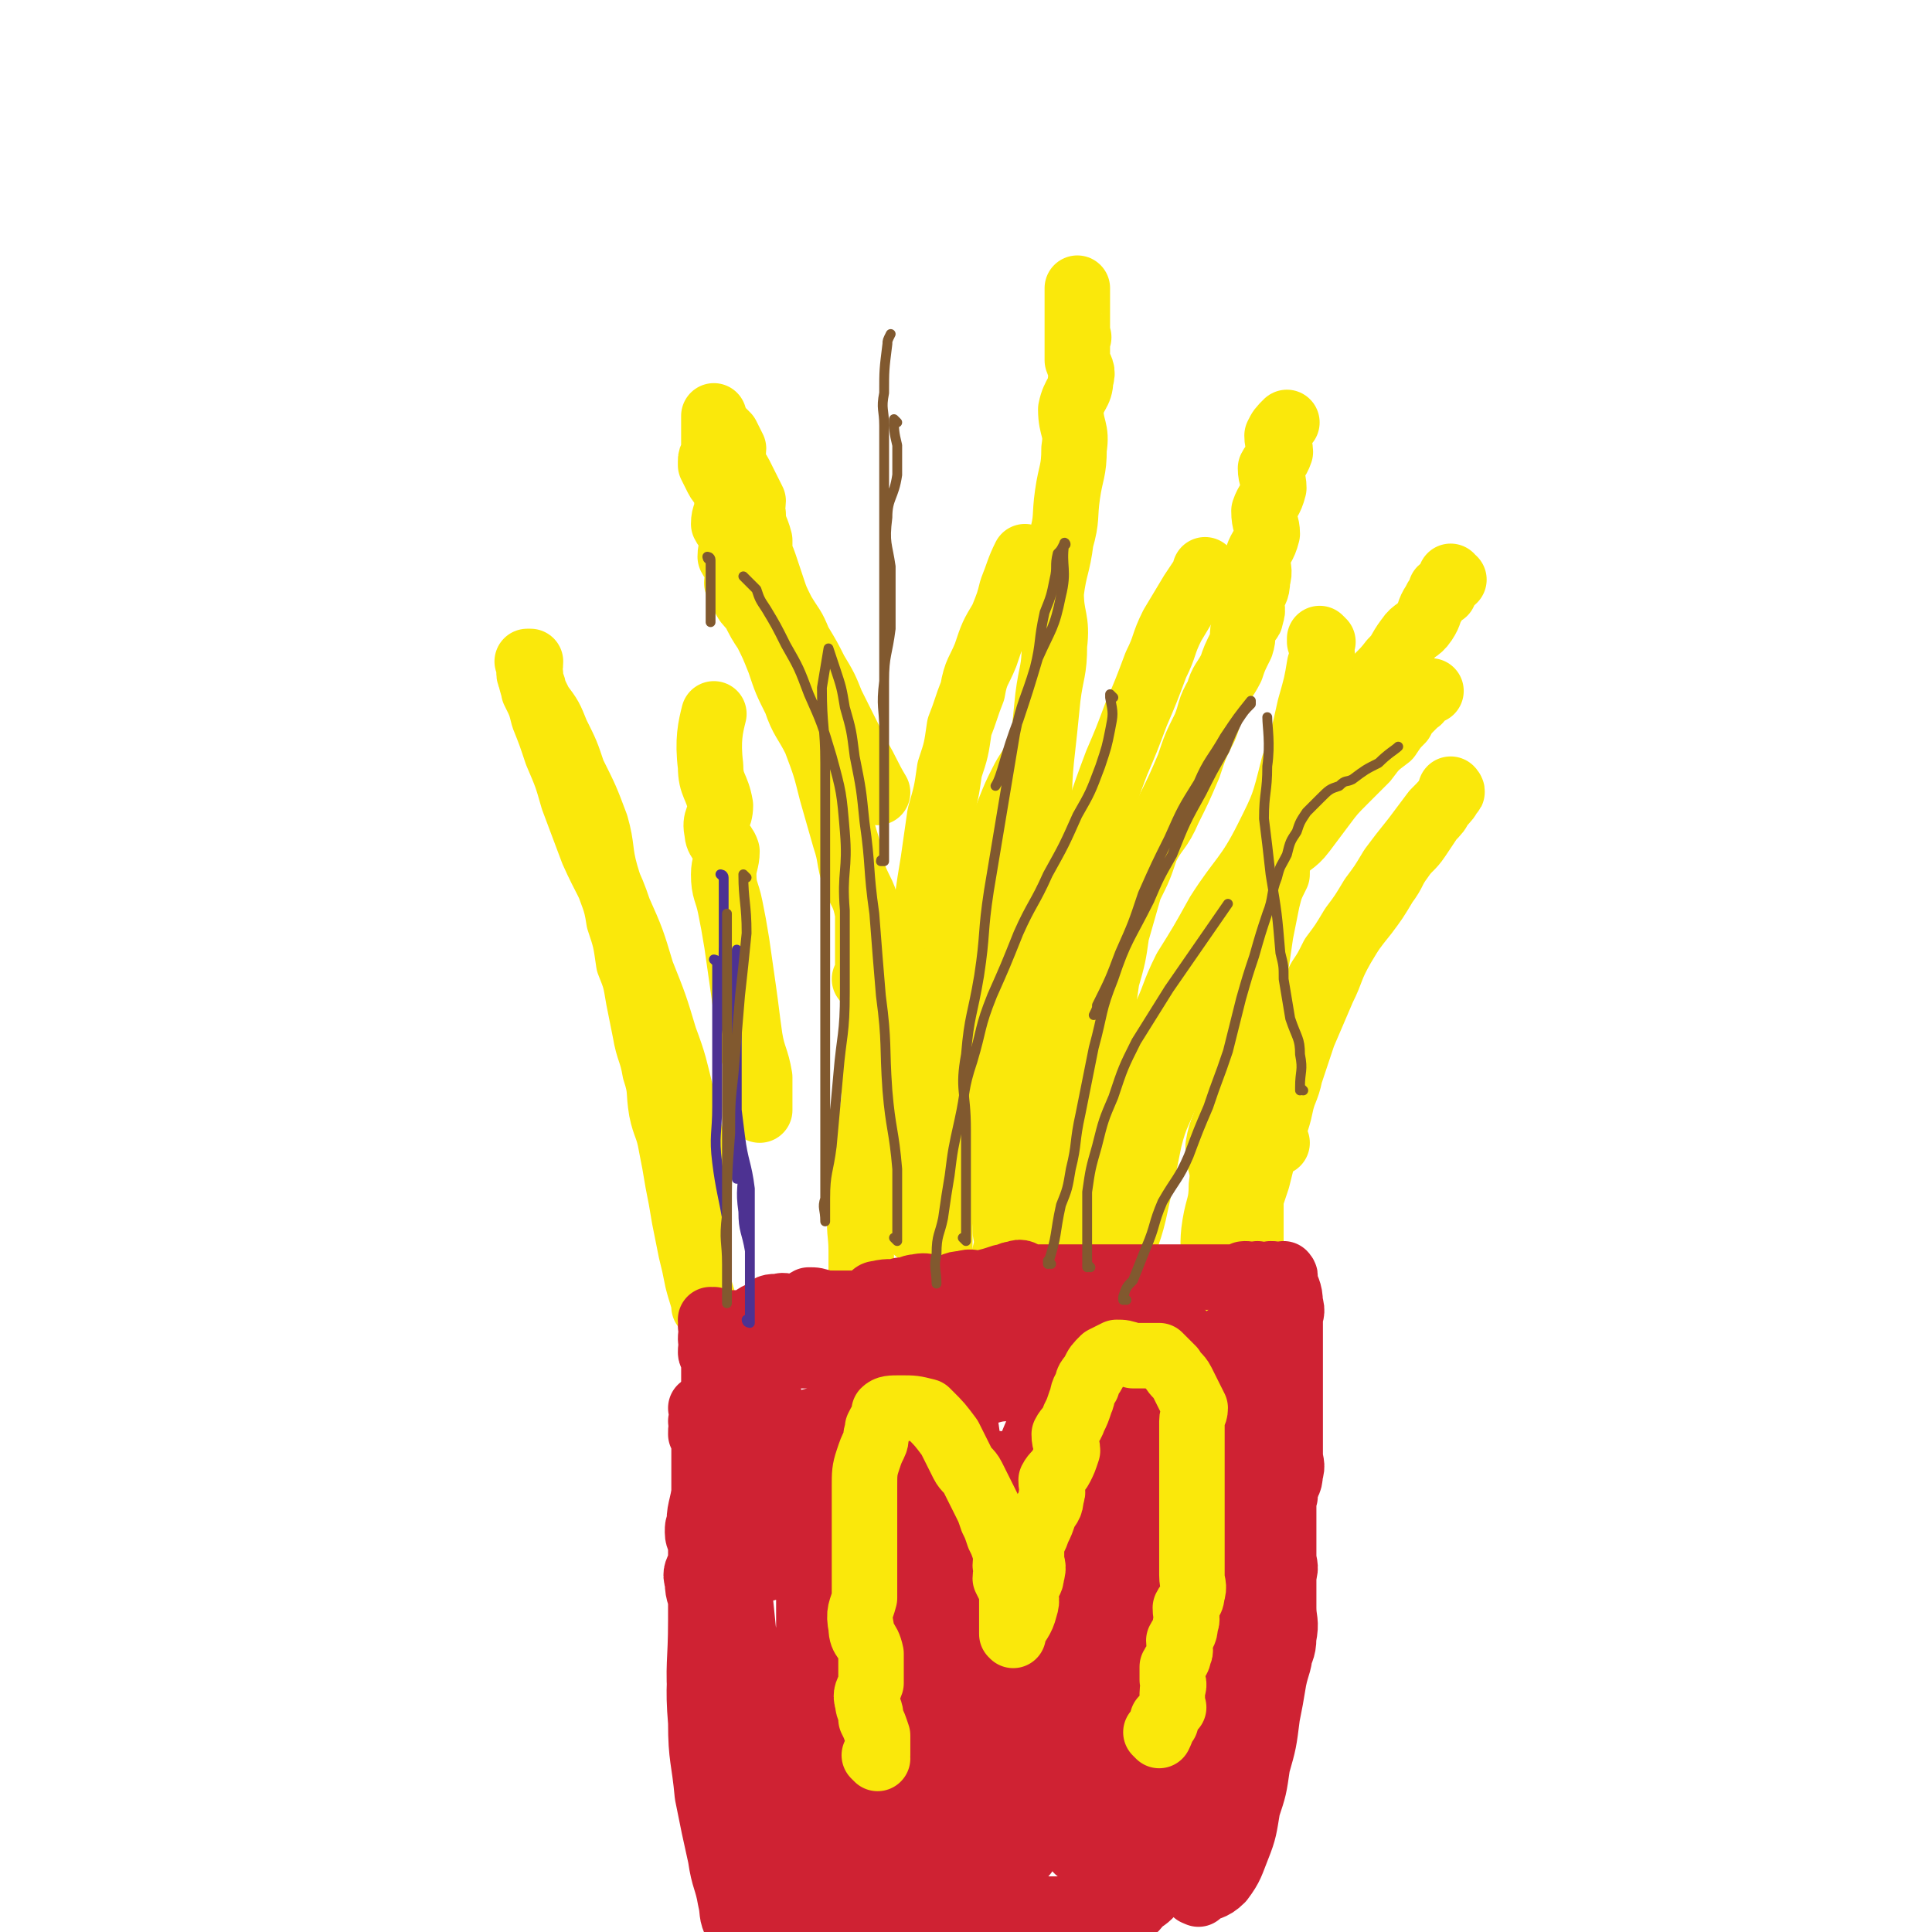<svg viewBox='0 0 590 590' version='1.1' xmlns='http://www.w3.org/2000/svg' xmlns:xlink='http://www.w3.org/1999/xlink'><g fill='none' stroke='#FAE80B' stroke-width='20' stroke-linecap='round' stroke-linejoin='round'><path d='M268,242c0,0 -1,-1 -1,-1 0,0 0,0 1,1 0,0 0,0 0,0 0,0 -1,-1 -1,-1 0,0 0,0 1,1 0,0 0,0 0,0 0,0 -1,-1 -1,-1 0,0 0,0 1,1 0,0 0,0 0,0 0,0 -1,-1 -1,-1 0,0 0,0 1,1 0,0 0,0 0,0 0,0 -1,-1 -1,-1 0,0 1,1 1,1 -3,-5 -3,-6 -6,-11 -2,-4 -2,-4 -4,-8 -2,-4 -2,-4 -4,-8 -2,-5 -2,-5 -5,-10 -2,-4 -2,-4 -5,-9 -2,-5 -2,-4 -5,-9 -2,-4 -2,-4 -3,-7 -1,-3 -1,-3 -2,-6 -1,-3 -1,-3 -2,-5 0,0 0,0 0,0 0,0 0,0 0,0 0,-2 0,-2 0,-4 0,0 0,0 0,0 -1,-4 -2,-4 -2,-8 -1,-2 0,-2 0,-4 -1,-2 -1,-2 -2,-4 -1,-2 -1,-2 -2,-4 -1,-2 -2,-2 -2,-4 -1,-2 0,-2 0,-4 0,0 0,0 0,0 0,0 0,0 0,0 -1,-2 -1,-2 -2,-4 0,0 0,0 0,0 0,0 -1,-1 -1,-1 0,0 0,1 1,1 0,0 0,0 0,0 0,0 -1,-1 -1,-1 '/><path d='M265,300c0,0 -1,-1 -1,-1 0,0 0,0 1,1 0,0 0,0 0,0 0,0 -1,-1 -1,-1 0,0 0,0 1,1 0,0 0,0 0,0 0,0 -1,-1 -1,-1 0,0 1,1 1,1 0,-3 0,-4 0,-7 0,-3 0,-3 0,-6 0,-4 0,-4 0,-8 -1,-6 -2,-6 -4,-11 -2,-6 -1,-6 -3,-12 -2,-7 -2,-7 -4,-14 -2,-8 -2,-8 -5,-16 -3,-6 -4,-6 -6,-12 -3,-6 -3,-6 -5,-12 -2,-5 -2,-5 -4,-9 -2,-3 -2,-3 -4,-7 -2,-2 -2,-2 -3,-4 -1,-2 -1,-2 -2,-4 0,0 0,0 0,0 1,0 0,0 0,0 0,-2 1,-2 1,-4 -1,-2 -2,-2 -3,-4 0,-3 1,-3 1,-5 -1,-3 -2,-3 -3,-5 0,-3 1,-3 1,-5 0,-3 0,-3 0,-5 -1,-2 -2,-2 -3,-4 0,0 0,0 0,0 -1,-2 -1,-2 -2,-4 0,0 0,0 0,0 0,0 0,0 0,-1 0,-1 0,-1 1,-3 0,-3 0,-3 0,-5 0,0 0,0 0,0 0,-3 0,-5 0,-6 '/><path d='M312,323c0,0 -1,-1 -1,-1 0,0 0,0 0,1 0,0 0,0 0,0 1,0 0,-1 0,-1 0,0 0,0 0,1 0,0 0,0 0,0 0,-3 0,-3 0,-6 0,-6 0,-6 0,-11 1,-8 3,-8 3,-15 1,-9 -1,-9 -1,-17 1,-11 2,-11 3,-22 2,-10 1,-10 2,-20 1,-9 1,-9 2,-19 1,-8 2,-8 2,-16 1,-8 -1,-8 -1,-16 1,-8 2,-8 3,-16 2,-7 1,-7 2,-14 1,-7 2,-7 2,-14 1,-6 -1,-6 -1,-12 1,-5 3,-5 3,-9 1,-3 0,-3 -1,-6 0,-2 0,-2 0,-4 0,-1 0,-1 0,-3 0,0 0,0 0,0 1,0 0,0 0,-1 0,0 0,1 0,1 0,0 0,0 0,0 1,0 0,0 0,-1 0,0 0,1 0,1 0,0 0,0 0,0 1,0 0,0 0,-1 0,-1 0,-1 0,-3 0,0 0,0 0,0 0,-3 0,-3 0,-6 0,-2 0,-4 0,-5 '/><path d='M314,175c0,0 -1,-1 -1,-1 0,0 0,1 0,1 0,0 0,0 0,0 1,0 0,-1 0,-1 0,0 0,1 0,1 0,0 0,0 0,0 0,-2 0,-2 0,-4 0,0 0,0 0,0 1,0 0,-1 0,-1 -2,4 -2,5 -4,10 -1,4 -1,4 -3,9 -3,5 -3,5 -5,11 -2,5 -3,5 -4,11 -2,5 -2,6 -4,11 -1,7 -1,7 -3,13 -1,7 -1,7 -3,14 -1,7 -1,7 -2,14 -1,6 -1,6 -2,13 -1,6 0,6 0,12 -1,5 0,5 0,11 0,5 0,5 0,10 0,5 0,5 0,10 0,3 0,3 0,7 0,4 0,4 0,7 0,4 -1,4 0,7 0,4 0,4 1,8 1,4 1,4 2,8 1,4 0,4 1,7 0,4 0,4 0,7 0,3 0,3 0,6 0,3 0,3 0,6 0,3 -1,3 0,6 0,2 0,2 1,4 1,2 1,2 2,4 0,0 0,0 1,1 0,0 0,0 0,0 '/><path d='M333,407c0,0 -1,-1 -1,-1 0,0 0,0 0,1 0,0 0,0 0,0 1,0 0,-1 0,-1 0,0 0,0 0,1 0,0 0,0 0,0 0,-6 0,-6 0,-12 0,-6 0,-6 0,-11 0,-6 0,-6 0,-12 0,-6 0,-6 0,-12 0,-6 0,-6 0,-12 0,-6 0,-6 0,-11 1,-6 1,-6 2,-11 1,-7 1,-7 2,-13 1,-7 1,-7 2,-14 2,-7 2,-7 3,-14 2,-7 2,-7 4,-14 3,-6 3,-6 5,-12 3,-6 4,-5 7,-12 3,-6 3,-6 6,-13 2,-6 2,-6 5,-12 2,-5 1,-5 4,-10 1,-4 2,-4 4,-8 1,-3 1,-3 3,-7 1,-3 0,-3 1,-6 1,-2 2,-1 2,-3 1,-2 0,-3 0,-4 1,-4 2,-3 2,-7 1,-3 0,-3 0,-7 1,-3 2,-3 3,-7 0,-3 -1,-3 -1,-7 1,-3 2,-3 3,-7 0,-3 -1,-3 -1,-6 1,-2 2,-2 3,-5 0,-2 -1,-2 -1,-5 1,-2 1,-2 3,-4 0,0 0,0 0,0 '/><path d='M369,175c0,0 -1,-1 -1,-1 0,0 0,1 0,1 0,0 0,0 0,0 1,0 0,-1 0,-1 0,0 1,1 0,1 -2,3 -2,3 -4,6 -3,5 -3,5 -6,10 -3,6 -2,6 -5,12 -3,8 -3,8 -6,15 -3,8 -3,8 -6,15 -3,8 -3,8 -6,17 -3,8 -3,8 -6,16 -3,7 -3,7 -5,14 -2,7 -2,7 -4,14 -1,7 -1,7 -2,14 -1,5 -1,5 -2,11 0,9 0,9 0,19 0,7 0,7 0,14 0,5 0,5 0,11 0,5 0,5 0,10 0,4 0,4 0,8 0,4 0,4 0,8 0,3 0,3 0,7 0,3 0,3 0,5 0,3 0,3 0,5 0,2 0,2 0,4 0,0 0,0 0,0 0,2 0,2 0,4 0,0 0,0 0,0 '/><path d='M340,412c0,0 -1,-1 -1,-1 0,0 0,0 0,1 0,0 0,0 0,0 1,0 0,-1 0,-1 0,0 0,1 0,1 1,-5 0,-5 0,-10 1,-8 2,-8 3,-16 2,-10 3,-9 5,-19 2,-9 2,-9 4,-19 2,-8 3,-8 6,-16 2,-7 3,-7 6,-14 3,-6 2,-6 5,-12 2,-6 2,-6 5,-12 2,-5 2,-5 5,-11 2,-4 1,-4 3,-9 3,-7 3,-7 6,-13 3,-7 4,-7 8,-14 3,-7 3,-7 7,-14 3,-7 4,-6 8,-13 4,-5 4,-5 8,-10 3,-4 4,-4 7,-8 3,-3 2,-3 5,-7 2,-3 3,-2 5,-5 2,-3 1,-3 3,-6 1,-2 1,-2 3,-3 0,0 0,0 0,0 0,0 -1,0 -1,-1 1,-1 2,-1 4,-3 0,0 0,0 0,0 0,0 -1,0 -1,-1 0,0 0,1 1,1 '/><path d='M404,196c0,0 -1,-1 -1,-1 0,0 0,1 0,1 0,0 0,0 0,0 1,0 0,-1 0,-1 0,0 0,0 0,1 1,3 1,4 0,7 -1,6 -1,6 -3,13 -2,9 -2,9 -5,18 -3,12 -3,12 -8,22 -6,12 -8,12 -15,23 -5,9 -5,9 -10,17 -4,8 -3,8 -7,16 -2,6 -2,6 -4,12 -3,6 -3,6 -5,12 -2,6 -2,6 -4,13 -1,4 -1,4 -2,9 -1,3 -1,3 -2,7 0,3 1,3 1,6 1,1 0,1 0,2 0,0 0,0 0,0 '/><path d='M325,389c0,0 -1,-1 -1,-1 0,0 0,0 0,1 0,0 0,0 0,0 1,0 0,-1 0,-1 0,0 0,0 0,1 0,0 0,0 0,0 1,0 0,-1 0,-1 0,0 1,1 0,1 -1,-10 -1,-10 -4,-20 -2,-8 -2,-8 -5,-16 -2,-8 -2,-8 -5,-16 -2,-9 -2,-9 -5,-18 -2,-9 -3,-9 -4,-18 -1,-7 0,-7 -1,-15 0,-7 0,-7 0,-14 1,-7 2,-7 4,-13 2,-6 2,-6 4,-11 2,-5 2,-5 4,-9 2,-4 2,-3 4,-7 0,0 0,0 0,0 '/><path d='M213,378c0,0 -1,-1 -1,-1 0,0 0,0 1,1 0,0 0,0 0,0 0,0 -1,-1 -1,-1 0,0 0,0 1,1 0,0 0,0 0,0 0,0 -1,-1 -1,-1 0,0 0,0 1,1 0,0 0,0 0,0 0,0 -1,-1 -1,-1 0,0 0,0 1,1 0,0 0,0 0,0 0,-3 0,-3 0,-5 0,-4 0,-4 0,-7 0,-5 0,-5 0,-9 -1,-5 -1,-5 -2,-10 -2,-6 -2,-6 -3,-13 -2,-8 -2,-9 -5,-17 -3,-10 -3,-10 -7,-20 -3,-10 -3,-10 -7,-19 -3,-9 -4,-9 -8,-18 -3,-8 -3,-8 -6,-16 -2,-7 -2,-7 -5,-14 -2,-6 -2,-6 -4,-11 -1,-4 -1,-4 -3,-8 0,-2 -1,-2 -1,-5 -1,-2 0,-2 0,-4 0,0 0,0 0,0 0,1 -1,0 -1,0 0,0 0,0 1,0 0,0 0,0 0,0 0,1 -1,0 -1,0 0,0 1,0 1,0 0,3 -1,3 0,5 1,4 1,4 3,8 3,4 3,4 5,9 3,6 3,6 5,12 4,8 4,8 7,16 2,7 1,8 3,15 2,7 3,7 4,14 2,6 2,6 3,13 2,5 2,5 3,11 1,5 1,5 2,10 1,6 2,6 3,12 2,6 1,6 2,12 1,5 2,5 3,11 1,5 1,5 2,11 1,5 1,5 2,11 1,5 1,5 2,10 1,4 1,4 2,9 1,4 2,6 2,8 '/><path d='M232,339c0,0 -1,-1 -1,-1 0,0 0,0 1,1 0,0 0,0 0,0 0,-5 0,-5 0,-10 -1,-6 -2,-6 -3,-12 -1,-7 -1,-8 -2,-15 -1,-7 -1,-7 -2,-14 -1,-6 -1,-6 -2,-11 -1,-5 -2,-5 -2,-10 0,-3 1,-4 1,-7 -1,-3 -3,-3 -3,-6 -1,-4 1,-4 1,-8 -1,-6 -3,-6 -3,-12 -1,-8 0,-12 1,-16 '/><path d='M363,404c0,0 -1,-1 -1,-1 0,0 0,0 0,1 0,0 0,0 0,0 1,0 0,-1 0,-1 0,0 0,0 0,1 0,0 0,0 0,0 3,-4 3,-4 5,-8 2,-4 2,-4 3,-9 1,-6 0,-7 1,-13 1,-6 2,-6 2,-12 1,-6 -1,-6 -1,-12 1,-6 2,-5 3,-11 2,-6 2,-6 4,-12 2,-8 2,-8 3,-15 1,-7 0,-7 1,-14 1,-6 1,-6 2,-13 1,-5 1,-5 2,-10 1,-4 1,-4 3,-8 0,-3 0,-3 1,-6 3,-4 4,-3 7,-7 3,-4 3,-4 6,-8 3,-4 3,-4 7,-8 3,-3 3,-3 6,-6 3,-4 3,-4 7,-7 2,-3 2,-3 4,-5 1,-2 1,-2 3,-4 0,0 0,0 0,0 1,-1 1,-1 2,-2 0,0 0,0 0,0 1,0 0,-1 0,-1 0,0 0,0 0,1 0,0 0,0 0,0 1,0 -1,0 0,-1 1,-1 2,-1 4,-2 '/><path d='M390,349c0,0 -1,-1 -1,-1 0,0 0,0 0,1 0,0 0,0 0,0 1,0 0,-1 0,-1 0,0 0,0 0,1 0,0 0,0 0,0 1,0 0,0 0,-1 0,-5 1,-5 2,-10 1,-5 2,-5 3,-10 2,-6 2,-6 4,-12 3,-7 3,-7 6,-14 3,-6 2,-6 6,-13 3,-5 3,-5 7,-10 3,-4 3,-4 6,-9 3,-4 2,-4 5,-8 2,-3 3,-3 5,-6 2,-3 2,-3 4,-6 2,-2 2,-2 3,-4 0,0 0,0 0,0 0,0 0,0 0,0 2,-2 2,-2 3,-4 0,0 0,0 0,0 1,0 0,-1 0,-1 0,0 0,0 0,1 0,0 0,0 0,0 1,0 0,-1 0,-1 0,0 0,0 0,1 0,0 0,0 0,0 1,0 0,-1 0,-1 0,0 0,0 0,1 0,0 0,0 0,0 -2,3 -2,3 -5,6 -3,4 -3,4 -6,8 -4,5 -4,5 -7,9 -3,5 -3,5 -6,9 -3,5 -3,5 -6,9 -3,5 -3,5 -6,9 -2,4 -2,4 -4,7 -2,4 -2,4 -3,7 -2,4 -2,4 -3,8 -2,5 -1,5 -3,9 -1,5 -2,5 -3,10 -2,5 -2,5 -3,10 -1,4 -1,4 -2,9 -1,4 -1,4 -2,8 -1,3 -1,3 -2,6 0,3 0,3 0,6 0,3 0,3 0,5 0,3 0,3 0,5 0,3 0,3 0,6 0,4 0,4 0,8 0,3 0,5 0,7 '/><path d='M290,273c0,0 -1,-1 -1,-1 0,0 0,0 1,1 0,0 0,0 0,0 0,2 -1,2 0,5 0,5 1,5 2,9 1,6 1,6 2,11 1,7 1,7 2,14 2,7 2,7 4,15 1,7 0,7 1,14 1,6 1,6 2,12 1,6 1,6 2,12 1,6 2,5 2,11 1,5 0,5 -1,11 0,5 0,5 0,11 0,5 0,9 0,11 '/><path d='M267,282c0,0 -1,-1 -1,-1 0,0 0,0 1,1 0,0 0,0 0,0 0,0 -1,-1 -1,-1 0,0 1,0 1,1 0,3 0,3 0,7 0,6 0,6 0,11 0,8 0,8 0,16 0,10 0,10 0,19 -1,9 -2,9 -3,18 -1,8 -1,8 -1,16 -1,7 0,7 0,13 0,7 0,7 0,13 0,5 -1,5 0,10 0,4 2,7 3,8 '/><path d='M280,306c0,0 -1,-1 -1,-1 0,0 0,0 1,1 0,0 0,0 0,0 0,7 0,7 0,13 0,8 0,8 0,16 0,9 0,9 0,19 0,9 0,9 0,18 0,2 0,2 0,4 '/></g>
<g fill='none' stroke='#CF2233' stroke-width='20' stroke-linecap='round' stroke-linejoin='round'><path d='M218,404c0,0 -1,-1 -1,-1 0,0 0,0 1,1 0,0 0,0 0,0 0,0 -1,-1 -1,-1 0,0 0,0 1,1 0,0 0,0 0,0 0,0 -1,-1 -1,-1 0,0 0,0 1,1 0,0 0,0 0,0 0,0 -1,-1 -1,-1 0,0 0,0 1,1 0,0 0,0 0,0 0,0 -1,-1 -1,-1 0,0 0,0 1,1 0,0 0,0 0,0 0,0 -1,-1 -1,-1 0,0 0,0 1,1 0,0 0,0 0,0 0,0 -1,-1 -1,-1 0,0 0,0 1,1 0,0 0,0 0,0 0,0 -1,-1 -1,-1 0,0 0,0 1,1 0,0 0,0 0,0 3,0 3,0 6,0 2,0 2,0 4,0 2,-1 2,-2 5,-3 2,-2 2,-2 5,-2 2,-1 3,1 5,1 2,-1 2,-2 4,-3 0,0 0,0 0,0 2,0 2,0 5,1 2,0 2,0 5,0 2,0 2,0 3,0 2,0 3,0 4,0 3,-1 2,-3 4,-3 4,-1 4,0 7,-1 3,0 3,-1 5,-1 4,-1 4,1 8,1 3,-1 3,-2 6,-2 3,-1 3,0 5,0 4,-1 4,-1 7,-2 2,0 2,-1 4,-1 2,-1 2,0 5,1 2,0 2,0 4,0 1,0 1,0 1,0 0,0 0,0 0,0 5,0 5,0 9,0 2,0 2,0 5,0 3,0 3,0 6,0 3,0 3,0 6,0 3,0 3,0 6,0 3,0 3,0 6,0 2,0 2,0 5,0 2,0 2,0 4,0 2,0 2,0 4,0 2,0 2,0 3,0 0,0 0,0 0,0 1,0 1,0 2,0 0,0 0,0 0,0 2,0 2,0 4,0 0,0 0,0 0,0 1,0 -1,-1 0,-1 1,0 2,0 4,1 0,0 0,0 0,0 1,0 0,-1 0,-1 0,0 0,1 0,1 2,0 2,0 4,0 0,0 0,0 0,0 1,0 0,-1 0,-1 0,0 0,0 0,1 0,0 0,0 0,0 1,0 -1,-1 0,-1 1,0 2,0 4,1 0,0 0,0 0,0 1,0 0,-1 0,-1 0,0 0,0 0,1 0,0 0,0 0,0 1,0 0,-1 0,-1 0,0 0,0 0,1 0,0 0,0 0,0 1,0 0,-1 0,-1 0,0 0,0 0,1 0,0 0,0 0,0 1,0 0,-1 0,-1 0,0 0,0 0,1 0,0 0,0 0,0 1,4 2,4 2,8 1,3 0,3 0,5 0,3 0,3 0,5 0,3 0,3 0,5 0,3 0,3 0,6 0,3 0,3 0,5 0,3 0,3 0,5 0,3 0,3 0,5 0,3 0,3 0,5 0,3 0,3 0,5 0,3 1,3 0,6 0,3 -1,3 -2,5 -1,3 -1,3 -2,5 -1,4 -1,4 -2,7 -1,4 0,4 -2,7 -1,4 -1,4 -3,8 -1,2 -1,3 -2,6 -1,2 -1,2 -2,5 -1,3 -1,3 -3,6 -1,2 -1,2 -3,5 -1,2 -1,2 -2,5 -1,3 -1,3 -3,6 -1,2 -1,2 -3,5 -1,2 -1,2 -3,4 -1,2 -1,2 -3,4 -1,2 -1,2 -3,5 -1,2 0,2 -2,5 -1,2 -1,2 -3,4 -1,2 -1,2 -2,4 -1,2 -1,2 -2,5 -1,2 -1,2 -2,5 -1,2 -1,2 -2,5 -1,2 -1,2 -2,5 -1,2 -1,2 -2,4 0,0 0,0 0,0 -1,2 -1,2 -2,4 0,0 0,0 0,0 -1,2 -1,2 -2,4 0,0 0,0 0,0 1,0 0,-1 0,-1 0,2 0,3 0,5 0,0 0,0 0,0 1,0 0,0 0,-1 0,0 0,1 0,1 0,0 0,0 0,0 1,0 0,0 0,-1 0,0 0,1 0,1 0,0 0,0 0,0 1,0 0,0 0,-1 0,0 0,1 0,1 0,0 0,0 0,0 1,0 0,0 0,-1 0,0 0,1 0,1 0,0 0,0 0,0 -2,1 -2,1 -4,2 -2,0 -2,-1 -4,-1 -2,0 -2,0 -4,0 -2,0 -2,0 -5,0 -3,0 -3,0 -7,0 -3,0 -3,0 -6,0 -3,0 -3,0 -6,0 -2,0 -2,0 -5,0 -2,0 -2,0 -5,0 -2,0 -2,0 -5,0 -2,0 -2,0 -4,0 -2,0 -2,0 -4,0 0,0 0,0 0,0 -2,-1 -2,-1 -4,-2 0,0 0,0 0,0 -2,0 -2,0 -5,0 -2,0 -2,0 -4,0 0,0 0,0 0,0 -2,0 -2,0 -5,0 -2,0 -2,0 -4,0 0,0 0,0 0,0 1,1 0,0 0,0 -2,-1 -2,-1 -4,-2 0,0 0,0 0,0 -2,-3 -2,-2 -4,-5 -1,-2 -1,-3 -2,-5 -2,-3 -2,-3 -4,-5 -1,-3 -1,-3 -3,-5 -1,-3 0,-3 -1,-5 -2,-4 -2,-3 -4,-7 -1,-3 0,-3 -1,-6 -1,-3 -1,-3 -2,-6 -1,-2 -2,-2 -2,-5 0,-2 0,-2 1,-5 0,-3 0,-4 0,-7 -1,-4 -2,-4 -3,-7 -1,-5 -2,-5 -2,-9 0,-4 1,-4 1,-8 -1,-4 -3,-4 -3,-8 -1,-3 0,-3 1,-6 0,-4 0,-4 0,-8 -1,-2 -3,-1 -3,-4 -1,-2 0,-2 1,-5 0,-1 0,-1 0,-3 0,-2 0,-2 0,-4 0,-3 0,-3 0,-6 0,-2 0,-3 0,-5 -1,-3 -3,-2 -3,-5 -1,-2 0,-2 1,-5 0,-2 0,-2 0,-5 0,-2 0,-2 0,-3 0,-3 0,-3 0,-6 0,-2 0,-2 0,-3 0,0 0,0 0,0 0,-2 0,-2 0,-4 0,0 0,0 0,0 0,0 -1,-1 -1,-1 0,0 0,0 1,1 0,0 0,0 0,0 0,0 -1,-1 -1,-1 0,0 0,0 1,1 0,0 0,0 0,0 0,0 -1,0 -1,-1 0,-1 0,-2 1,-3 0,0 0,0 0,0 0,0 -1,0 -1,-1 0,-1 0,-2 1,-3 0,0 0,0 0,0 0,0 -1,-1 -1,-1 0,0 0,0 1,1 0,0 0,0 0,0 0,0 -1,-1 -1,-1 0,0 0,0 1,1 0,0 0,0 0,0 0,0 -1,-1 -1,-1 0,0 0,0 1,1 0,0 0,0 0,0 0,0 -1,-1 -1,-1 0,0 0,0 1,1 0,0 0,0 0,0 0,0 -1,-1 -1,-1 0,0 0,0 1,1 0,0 0,0 0,0 0,0 -1,0 -1,-1 0,-1 0,-1 1,-2 '/><path d='M334,534c0,0 -1,-1 -1,-1 0,0 0,0 0,0 0,0 0,0 0,0 '/><path d='M393,397c0,0 -1,-1 -1,-1 0,0 0,0 0,1 0,0 0,0 0,0 1,0 0,-1 0,-1 0,0 0,0 0,1 0,0 0,0 0,0 1,0 0,-1 0,-1 0,0 0,0 0,1 0,0 0,0 0,0 0,5 0,5 0,11 0,4 0,4 0,7 0,4 0,4 0,8 0,4 0,4 0,7 0,4 0,4 0,8 0,4 0,4 0,7 0,4 1,4 0,8 0,5 -1,5 -2,9 -1,5 -1,5 -2,9 -1,5 -1,5 -2,9 -1,4 -1,4 -2,8 -1,4 0,5 -2,8 -1,4 -1,4 -3,8 -1,3 -1,3 -3,7 -1,3 -1,3 -3,7 -1,3 -1,3 -3,6 -2,3 -2,3 -4,7 -1,3 -1,3 -3,7 -1,3 -2,3 -4,6 -2,3 -1,3 -3,7 -1,3 -1,3 -3,6 -1,3 -1,3 -3,6 -1,3 -1,3 -3,6 -1,2 -1,2 -2,5 -1,2 -1,2 -2,4 0,0 0,0 0,0 -1,2 -1,2 -2,4 0,0 0,0 0,0 1,0 0,-1 0,-1 0,2 0,3 0,5 0,0 0,0 0,0 1,0 0,0 0,-1 0,0 0,1 0,1 0,0 0,0 0,0 1,0 0,0 0,-1 0,0 0,1 0,1 0,0 0,0 0,0 1,0 0,0 0,-1 0,0 0,1 0,1 0,0 0,0 0,0 1,0 0,0 0,-1 0,0 0,1 0,1 0,0 0,0 0,0 1,0 0,0 0,-1 0,0 0,1 0,1 1,-5 -1,-5 0,-10 2,-7 3,-7 6,-13 4,-8 4,-8 8,-16 4,-9 3,-9 7,-18 3,-9 4,-9 7,-19 3,-8 3,-8 6,-16 2,-7 1,-7 3,-14 2,-4 2,-4 3,-9 1,-2 1,-2 2,-5 0,0 0,0 0,0 -4,5 -4,5 -7,10 -5,9 -4,9 -9,17 -5,10 -5,10 -10,20 -5,10 -5,10 -9,19 -3,7 -3,8 -6,14 -3,5 -3,5 -5,9 -1,1 -1,1 -1,3 0,0 0,0 0,0 3,-10 2,-10 6,-20 4,-13 4,-13 9,-25 3,-10 4,-9 7,-19 6,-12 6,-12 11,-24 2,-6 2,-6 4,-12 0,0 0,0 0,0 -5,11 -6,11 -11,22 -6,11 -6,11 -11,23 -5,13 -4,13 -9,26 -3,9 -3,9 -6,18 -2,6 -2,6 -4,12 -1,3 -1,3 -3,6 0,0 0,0 0,0 2,-7 2,-7 4,-14 3,-11 3,-11 6,-23 4,-12 5,-12 9,-24 5,-12 5,-12 10,-23 3,-8 3,-9 6,-17 2,-4 2,-4 4,-8 0,0 0,0 0,0 -4,10 -4,10 -7,20 -4,10 -4,10 -7,19 -5,12 -6,12 -10,23 -4,11 -4,11 -8,21 -3,7 -3,7 -6,14 -2,4 -2,4 -3,8 -1,1 -1,2 -1,1 0,-2 0,-4 0,-7 2,-11 2,-11 5,-22 3,-13 3,-14 7,-27 4,-13 5,-13 9,-26 3,-9 4,-9 7,-19 1,-5 1,-6 2,-11 0,0 0,0 0,0 -4,11 -4,11 -7,23 -5,13 -5,13 -9,26 -4,12 -4,12 -8,25 -4,10 -4,10 -8,20 -3,6 -4,6 -7,13 -2,4 -2,4 -4,9 0,0 -1,1 0,0 0,-3 0,-4 0,-8 3,-10 4,-10 6,-20 4,-15 4,-15 7,-30 4,-14 4,-14 8,-29 3,-11 2,-11 5,-22 2,-5 2,-5 3,-11 0,0 0,0 0,0 -2,14 -2,14 -5,27 -2,13 -3,13 -6,26 -3,13 -3,13 -6,26 -4,11 -4,11 -8,22 -2,8 -3,7 -5,15 -2,4 -2,4 -3,8 -1,0 -1,1 -1,0 -1,-4 -1,-5 0,-10 3,-13 5,-13 8,-26 4,-16 3,-17 6,-34 3,-13 2,-13 5,-27 2,-10 2,-10 3,-19 1,-4 1,-4 1,-7 0,0 0,0 0,0 -3,14 -2,15 -6,29 -5,18 -6,18 -12,35 -3,11 -3,11 -6,22 -4,10 -4,10 -7,20 -2,7 -2,7 -4,13 0,1 0,1 -1,1 0,0 0,0 0,0 0,-6 0,-6 0,-11 3,-14 4,-14 6,-28 3,-14 2,-15 4,-30 2,-12 2,-12 4,-25 2,-9 2,-9 3,-17 1,-4 1,-4 1,-8 0,0 0,0 0,0 -6,22 -6,21 -11,43 -4,15 -4,15 -8,30 -4,13 -4,13 -7,26 -2,9 -2,9 -4,18 -2,5 -2,5 -4,11 0,1 0,1 0,2 0,0 0,0 0,0 2,-15 2,-15 5,-30 3,-15 3,-15 6,-29 3,-14 3,-14 6,-28 2,-10 3,-10 5,-21 0,-6 1,-7 0,-11 0,-1 -1,0 -1,1 -3,9 -2,9 -4,19 -3,13 -3,13 -6,27 -3,14 -3,14 -6,27 -3,11 -2,11 -5,21 -1,8 -2,7 -3,15 0,3 0,5 0,6 -1,1 0,-1 0,-2 0,-8 0,-8 0,-17 0,-14 0,-14 0,-28 0,-16 0,-16 0,-31 0,-13 0,-13 0,-25 0,-8 0,-8 0,-15 0,-1 0,-1 0,-2 0,0 0,0 0,0 -1,20 -1,20 -2,40 -1,12 -2,12 -2,24 -1,10 0,10 0,20 -1,6 -1,6 -2,12 0,5 0,5 0,9 0,1 0,1 0,1 0,0 0,0 0,0 -2,-17 -2,-17 -4,-35 -2,-13 -2,-13 -3,-26 -1,-11 -1,-11 -2,-21 -1,-7 -1,-7 -2,-14 0,-1 0,-1 0,-2 0,0 0,0 0,0 0,17 0,17 0,34 0,11 0,11 0,23 0,9 0,9 0,19 0,8 0,8 0,15 0,5 0,5 0,10 0,0 0,0 0,0 0,0 0,0 0,0 -1,-9 -1,-9 -2,-18 -2,-11 -2,-11 -3,-22 -2,-10 -2,-10 -3,-21 -1,-7 -1,-7 -2,-15 -1,-4 -2,-6 -2,-7 -1,-1 0,2 0,3 0,7 0,7 0,14 0,10 0,10 0,20 0,10 0,10 0,19 0,7 0,7 0,14 0,5 0,6 0,10 -1,3 -1,6 -2,5 -2,0 -2,-2 -3,-5 -3,-8 -3,-8 -6,-16 -3,-12 -2,-12 -5,-24 -2,-12 -2,-12 -4,-23 -1,-10 -1,-10 -2,-19 -1,-6 -2,-6 -2,-12 -1,-2 0,-4 0,-4 0,1 0,4 0,7 0,8 -1,8 0,15 0,10 1,10 3,19 1,10 1,10 2,19 1,7 1,7 2,13 0,5 0,5 0,10 0,2 0,4 0,4 0,-1 0,-3 0,-6 -1,-9 -2,-9 -3,-17 -1,-11 -1,-11 -2,-23 -1,-11 0,-11 -2,-22 0,-9 -1,-9 -2,-18 0,-5 1,-5 1,-10 0,0 0,0 0,0 0,4 0,4 0,8 0,8 0,8 0,17 0,8 0,8 0,17 0,7 0,7 0,15 0,4 0,4 0,9 0,0 0,0 0,0 0,-12 -1,-12 0,-25 0,-14 1,-14 2,-28 1,-13 1,-13 2,-25 0,-8 0,-8 0,-16 0,-3 0,-3 0,-6 0,0 0,0 0,0 0,10 0,10 0,21 0,11 0,11 0,22 0,9 0,9 0,19 0,7 0,7 0,14 0,4 0,4 0,9 0,0 0,0 0,0 0,-6 0,-6 0,-11 0,-10 0,-10 0,-21 -1,-11 -2,-11 -3,-22 0,-7 0,-7 1,-14 0,-3 0,-3 0,-7 0,0 0,0 0,0 0,6 0,6 0,13 0,10 0,10 0,21 0,8 -1,8 0,16 0,6 1,5 2,11 0,2 0,2 0,4 0,0 0,0 0,0 0,-7 0,-7 0,-15 -1,-6 -2,-6 -3,-12 -1,-6 -2,-6 -2,-12 0,-4 1,-4 1,-7 -1,-2 -2,-1 -3,-3 0,0 0,0 0,0 0,11 0,11 1,21 0,12 -1,12 0,24 1,12 1,11 4,23 2,10 2,10 4,19 2,8 2,8 4,15 1,4 0,4 1,8 1,3 1,3 2,6 0,0 0,0 0,0 -3,-13 -3,-13 -6,-25 -3,-11 -3,-11 -5,-22 -2,-10 -2,-10 -4,-19 -1,-7 -1,-7 -3,-14 -1,-4 -1,-4 -3,-9 0,-3 -1,-3 -1,-5 0,-2 0,-2 1,-3 0,0 0,0 0,0 0,7 0,7 0,14 0,11 0,11 0,22 0,13 -1,13 0,25 0,11 1,11 2,22 2,10 2,10 4,19 1,7 2,7 3,13 1,4 0,4 2,8 0,2 1,2 2,4 0,0 0,0 0,0 -1,-8 -1,-8 -1,-16 -2,-11 -2,-11 -3,-22 -2,-12 -2,-12 -4,-24 -1,-11 -1,-11 -3,-21 -1,-9 0,-9 -1,-17 -1,-5 -2,-5 -2,-9 -1,-3 0,-3 1,-6 0,0 0,0 0,0 0,9 0,9 0,18 0,13 -1,13 0,26 1,15 1,15 4,29 3,13 3,13 6,26 3,10 3,10 6,20 3,7 3,7 7,15 1,3 1,3 2,6 1,1 1,1 2,1 0,0 0,0 0,0 -4,-10 -4,-9 -7,-19 -3,-10 -3,-10 -6,-20 -3,-11 -4,-10 -6,-21 -2,-9 -2,-9 -3,-19 -1,-4 0,-4 0,-9 -2,-14 -3,-14 -3,-29 -1,-9 1,-10 1,-19 -1,-7 -3,-7 -3,-14 -1,-6 0,-6 1,-12 0,-4 0,-4 0,-8 0,-3 0,-3 0,-6 0,-2 0,-2 0,-4 0,0 0,0 0,0 0,0 -1,0 -1,0 0,-2 0,-2 1,-3 0,0 0,0 0,0 0,0 -1,-1 -1,-1 0,0 1,1 1,1 0,-2 0,-2 0,-4 0,0 0,0 0,0 0,0 -1,-1 -1,-1 0,0 0,0 1,1 0,0 0,0 0,0 0,0 -1,-1 -1,-1 0,0 0,0 1,1 0,0 0,0 0,0 0,0 -1,-1 -1,-1 0,0 1,0 1,1 0,7 0,7 0,15 0,5 0,5 0,10 0,6 0,6 0,12 0,5 0,5 0,11 0,5 0,5 0,10 0,5 0,5 0,9 0,4 0,4 0,8 0,4 0,4 0,8 0,3 -1,3 0,7 0,3 1,3 1,7 1,3 0,3 1,7 0,3 0,3 1,7 1,3 1,3 2,6 1,3 1,3 2,5 1,3 1,3 2,5 1,2 1,2 2,4 1,2 1,2 2,4 0,0 0,0 1,0 0,0 0,0 0,0 1,2 1,2 2,4 0,0 0,0 0,0 0,1 -1,0 -1,0 1,1 2,2 4,4 0,0 0,0 0,0 0,1 -1,0 -1,0 4,2 5,3 9,5 0,0 0,0 1,0 0,0 0,0 0,0 4,3 4,3 8,5 2,1 2,0 4,0 2,1 2,2 4,2 2,1 2,0 4,0 3,1 2,2 5,2 2,1 3,0 5,0 3,1 3,2 6,2 3,1 3,0 6,0 3,0 3,0 6,0 3,0 3,0 5,0 3,0 3,0 5,0 2,0 2,0 4,0 0,0 0,0 0,0 0,0 0,0 0,0 5,0 5,0 9,0 0,0 0,0 0,0 0,0 0,0 0,0 2,0 2,0 4,0 0,0 0,0 0,0 1,1 -1,0 0,0 4,0 5,0 9,0 2,0 2,1 4,0 3,0 3,0 5,-2 3,-1 3,-1 6,-3 3,-1 4,-1 6,-4 3,-2 3,-2 5,-5 3,-3 3,-3 5,-6 3,-3 3,-3 5,-7 3,-4 3,-4 5,-8 3,-3 3,-3 4,-7 3,-4 3,-4 4,-8 2,-3 2,-3 3,-7 2,-3 1,-3 2,-7 2,-4 2,-4 3,-8 2,-4 1,-4 2,-8 1,-4 1,-4 2,-8 1,-4 2,-3 2,-7 1,-3 0,-4 0,-7 1,-4 2,-3 2,-7 1,-3 0,-3 0,-6 0,-3 0,-3 0,-6 0,-2 0,-2 0,-4 0,-2 0,-2 0,-4 0,0 0,0 0,0 0,-2 0,-2 0,-4 0,0 0,0 0,0 1,0 0,0 0,0 0,-1 0,0 0,0 0,0 0,0 0,0 0,4 0,4 0,8 0,5 0,5 0,9 0,4 0,4 0,9 0,4 0,4 0,8 0,4 1,4 0,9 0,4 -1,4 -2,8 -1,4 -1,4 -2,9 -1,4 -1,4 -2,9 -1,4 -1,5 -2,9 -1,5 -2,5 -3,9 -2,4 -2,4 -3,8 -2,3 -2,3 -3,7 -2,3 -2,3 -3,7 -1,2 -1,2 -2,4 -1,2 -1,2 -2,4 0,0 0,0 0,0 -1,2 -1,2 -2,4 0,0 0,0 0,0 0,1 0,0 -1,0 0,0 1,0 1,0 0,0 0,0 0,0 0,1 0,0 -1,0 0,0 1,0 1,0 0,0 0,0 0,0 3,-2 4,-1 7,-4 3,-4 3,-5 5,-10 2,-5 2,-6 3,-12 2,-6 2,-6 3,-13 2,-7 2,-7 3,-15 1,-5 1,-5 2,-11 1,-5 2,-5 2,-11 0,-4 -1,-4 -1,-8 0,-4 0,-4 0,-8 0,-4 0,-4 0,-8 0,-4 0,-4 0,-8 0,-3 0,-3 0,-7 0,-3 0,-3 0,-5 1,-3 1,-3 1,-6 1,-4 1,-4 1,-7 1,-3 0,-3 0,-7 0,-3 0,-3 0,-6 0,-3 0,-3 0,-7 0,-3 0,-3 0,-6 0,-2 0,-2 0,-4 0,-3 0,-3 0,-5 0,-2 0,-2 0,-4 0,0 0,0 0,0 0,-2 0,-2 0,-4 0,0 0,0 0,0 1,0 0,0 0,-1 0,-1 0,-1 0,-3 0,0 0,0 0,0 1,0 0,0 0,-1 0,0 0,1 0,1 0,0 0,0 0,0 1,0 0,0 0,-1 0,0 0,1 0,1 0,0 0,0 0,0 -2,1 -2,0 -5,2 -8,5 -8,5 -16,11 -7,6 -7,6 -14,13 -6,6 -5,7 -11,14 -5,6 -5,6 -11,12 -3,5 -3,5 -6,9 -2,3 -2,3 -4,6 -1,1 -1,1 -2,2 0,0 0,0 0,0 2,-5 2,-5 4,-10 4,-7 4,-7 8,-14 5,-7 4,-7 9,-14 4,-5 4,-5 8,-10 3,-3 3,-5 7,-6 2,-1 4,1 4,4 0,4 -2,5 -3,10 0,9 1,9 0,19 -1,10 -2,10 -4,21 -1,8 -1,8 -2,16 0,4 1,4 1,9 1,3 0,3 0,5 0,0 0,0 0,0 5,-6 6,-6 9,-12 4,-8 3,-9 6,-17 3,-8 4,-8 6,-17 2,-7 1,-8 3,-15 1,-4 2,-4 3,-7 0,0 0,0 0,0 0,0 -1,-1 -1,-1 -1,9 1,10 -1,20 0,7 -1,7 -3,13 -1,6 -1,6 -2,11 0,3 1,3 1,6 0,0 0,0 0,0 1,1 0,1 0,0 2,-12 3,-12 5,-24 2,-9 2,-9 3,-19 1,-7 1,-7 1,-14 0,-3 0,-3 -1,-6 0,0 0,0 0,0 0,5 0,5 0,10 0,11 0,11 0,21 0,6 0,6 0,12 0,6 0,6 0,13 0,6 0,6 0,11 0,3 0,3 0,6 0,0 0,0 0,0 -2,-8 -2,-8 -5,-16 -3,-8 -3,-7 -6,-15 -3,-8 -3,-8 -6,-15 -3,-6 -3,-7 -6,-12 -2,-4 -2,-5 -5,-6 -1,-1 -2,0 -3,1 -2,4 -2,5 -3,9 -2,6 -1,6 -3,13 -1,7 -1,7 -3,14 -1,6 -1,5 -2,11 -1,4 0,4 -1,8 0,1 0,1 0,1 0,0 0,0 0,0 -1,-11 -1,-11 -2,-22 0,-8 0,-8 0,-17 0,-7 0,-7 0,-14 0,-4 1,-5 0,-9 0,-1 -1,0 -2,0 0,0 0,0 0,0 -1,9 -2,9 -3,19 -1,8 -1,8 -2,16 -1,6 -1,6 -2,13 -1,5 -1,5 -2,11 -1,2 0,2 -1,5 0,0 0,0 0,0 0,0 0,0 0,0 -1,-15 -1,-15 -2,-30 0,-9 0,-9 0,-18 0,-7 0,-7 0,-14 0,-4 0,-4 0,-7 0,-1 0,-1 0,-1 0,0 0,0 0,0 -4,13 -4,13 -8,26 -2,8 -2,9 -4,17 -2,6 -2,6 -4,13 -2,5 -1,5 -3,10 -1,3 -1,5 -2,5 -1,0 -2,-2 -2,-4 -2,-7 -2,-7 -3,-13 -2,-8 -1,-8 -2,-16 -1,-8 -1,-8 -2,-15 -1,-6 -1,-6 -2,-11 -1,-2 -1,-2 -2,-4 0,0 0,0 0,0 0,0 0,0 0,0 -3,12 -3,12 -6,25 -2,7 -2,7 -3,14 -1,5 -1,6 -2,11 -1,4 -1,4 -2,7 0,0 0,0 0,0 0,0 0,0 0,0 0,-11 0,-11 0,-22 0,-9 0,-9 0,-17 0,-7 0,-7 0,-14 0,-4 0,-4 0,-8 0,0 0,0 0,0 0,0 -1,-2 -1,-1 -1,5 -1,6 -2,13 0,7 0,7 -2,15 -1,7 -1,7 -3,15 -1,6 0,6 -2,12 0,4 -1,4 -2,9 0,0 0,0 0,0 1,0 0,0 0,-1 -2,-4 -1,-4 -3,-8 -1,-6 -1,-6 -3,-11 -1,-5 -1,-5 -3,-10 -1,-4 0,-4 -2,-8 0,-2 -1,-2 -2,-4 0,0 0,0 0,0 -1,5 -1,5 -2,10 0,5 1,5 1,10 -1,6 -2,5 -3,10 0,4 1,5 1,8 -1,2 -2,2 -3,4 0,0 0,0 0,0 -1,-5 -1,-5 -3,-11 -2,-6 -2,-6 -3,-13 -1,-7 -1,-7 -2,-13 -1,-5 0,-5 -2,-10 -1,-3 -1,-3 -2,-6 0,0 0,0 0,0 0,3 1,3 1,6 0,6 0,6 0,11 0,6 0,6 0,12 0,6 0,7 0,13 -1,3 -2,3 -3,7 0,1 0,2 1,3 0,0 0,0 0,0 -2,-7 -2,-7 -3,-14 0,-8 1,-8 1,-15 -1,-7 -2,-7 -3,-14 0,-5 1,-6 1,-11 -1,-2 -2,-2 -3,-4 0,0 0,0 0,0 0,6 1,6 1,11 0,7 0,7 0,13 0,6 0,6 0,12 0,6 0,6 0,11 -1,3 -2,3 -3,6 0,0 0,0 0,0 0,1 0,0 0,0 0,-4 0,-4 1,-8 0,-4 0,-4 0,-9 0,-3 0,-3 0,-6 0,-3 -1,-4 0,-6 0,-2 0,-2 2,-4 3,-1 3,-1 6,-2 4,-2 4,-2 8,-3 5,-2 5,-2 11,-3 7,-2 7,-1 15,-2 7,-1 7,-2 15,-3 7,-2 7,-1 14,-2 6,-1 6,-2 11,-2 4,0 4,0 8,1 4,0 4,0 8,0 4,0 4,0 8,0 4,0 4,0 8,0 4,0 4,0 7,0 2,0 2,0 4,0 0,0 0,0 0,0 1,0 0,-1 0,-1 0,0 0,1 0,1 -7,-2 -8,-3 -15,-3 -9,-1 -9,0 -17,1 -8,0 -8,0 -15,0 -9,0 -9,0 -18,0 -6,0 -6,0 -12,0 -3,0 -3,0 -7,0 -2,0 -2,0 -5,0 0,0 0,0 0,0 0,0 0,-1 0,-1 0,0 0,1 0,1 4,-2 4,-3 8,-5 7,-2 7,-2 14,-3 9,-1 9,0 17,-1 9,-1 9,-1 18,-2 8,-1 8,-1 16,-2 5,-1 5,-2 11,-2 5,-1 5,0 9,1 2,0 2,0 4,0 2,0 2,0 3,0 0,0 0,0 0,0 1,0 0,-1 0,-1 -9,0 -9,0 -18,1 -9,0 -9,0 -18,0 -10,-1 -10,-3 -19,-3 -7,-1 -7,1 -14,1 -5,-1 -5,-3 -10,-3 -3,-1 -3,0 -6,1 -2,0 -2,0 -4,0 0,0 0,0 0,0 0,0 0,-1 0,-1 0,0 0,1 0,1 7,-2 7,-2 14,-3 7,-2 7,-2 14,-2 8,-1 8,0 15,1 7,0 7,0 14,0 6,-1 6,-3 11,-3 4,-1 4,0 8,1 3,0 3,0 6,0 1,0 1,0 2,0 0,0 0,0 0,0 1,0 1,-1 0,-1 -6,0 -6,0 -12,1 -6,0 -6,0 -13,0 -7,0 -7,0 -14,0 -6,0 -6,0 -13,0 -5,0 -5,0 -10,0 -4,0 -4,0 -8,0 -2,0 -2,0 -4,0 -1,-1 -1,-1 -1,-2 0,0 0,0 0,0 0,0 -1,-1 -1,-1 0,0 0,0 1,1 0,0 0,0 0,0 0,0 -1,-1 -1,-1 0,0 0,0 1,1 0,0 0,0 0,0 0,0 -1,-1 -1,-1 0,0 1,1 1,1 -3,0 -3,-1 -6,0 -4,0 -4,1 -7,2 -2,0 -2,0 -5,0 -2,0 -2,0 -4,0 -2,0 -2,0 -5,0 -1,0 -1,0 -1,0 0,0 0,0 0,0 0,0 -1,-1 -1,-1 0,0 0,0 1,1 0,0 0,0 0,0 0,0 -1,-1 -1,-1 5,2 6,3 12,5 4,2 4,1 8,2 4,1 5,0 9,1 3,0 3,0 5,1 1,0 1,0 2,1 0,0 0,0 0,0 0,0 0,-1 -1,-1 -7,1 -7,3 -13,4 -6,1 -6,0 -11,1 -5,0 -5,1 -10,1 -5,1 -5,0 -10,1 -3,0 -3,0 -6,0 -1,0 -1,0 -1,0 0,0 0,0 0,0 0,0 -1,-1 -1,-1 0,0 0,1 1,1 4,0 4,0 9,0 3,0 3,0 6,0 4,0 4,0 8,0 3,0 3,0 6,0 2,0 2,0 4,0 0,0 0,0 1,0 0,0 0,0 0,0 0,0 -1,-1 -1,-1 0,0 1,1 1,1 -5,0 -6,0 -12,0 -3,0 -3,0 -7,0 -3,0 -3,0 -6,0 -2,0 -2,0 -4,0 0,0 0,0 0,0 0,0 0,0 0,0 0,0 -2,-1 -1,-1 7,0 8,0 16,1 7,0 7,0 14,0 8,0 8,0 16,0 8,-1 8,-1 16,-2 7,-2 7,-2 14,-4 '/><path d='M327,434c0,0 -1,-1 -1,-1 0,0 0,0 0,1 0,0 0,0 0,0 1,0 0,-1 0,-1 0,0 1,0 0,1 -2,1 -3,0 -5,2 -3,2 -3,2 -6,6 -4,5 -4,5 -7,10 -4,6 -4,6 -7,12 -3,5 -2,6 -5,11 -2,4 -2,4 -4,9 -1,3 -1,3 -2,6 0,0 0,0 0,0 1,0 0,0 0,-1 1,-3 1,-3 3,-6 1,-4 1,-4 3,-8 1,-3 1,-3 2,-6 0,-2 0,-2 -1,-4 0,0 0,0 0,0 0,3 1,3 0,6 0,5 0,5 -2,9 -1,6 -2,8 -3,11 '/><path d='M310,462c0,0 -1,-1 -1,-1 0,0 0,0 0,0 0,0 0,0 0,0 -2,5 -3,5 -5,10 -2,8 -1,8 -2,16 0,6 0,8 0,12 '/><path d='M331,397c0,0 -1,-1 -1,-1 0,0 0,0 0,1 0,0 0,0 0,0 1,0 0,-2 0,-1 -2,6 -1,7 -3,14 -3,9 -3,9 -7,18 -3,10 -4,10 -7,19 -4,8 -3,9 -7,17 -3,5 -3,5 -6,9 -1,2 -1,2 -2,4 0,0 0,0 0,0 2,-6 2,-6 4,-12 2,-5 3,-5 3,-10 1,-2 0,-2 -1,-4 0,0 0,0 0,0 -3,4 -3,4 -6,9 -3,4 -4,4 -6,8 -2,3 -2,3 -4,7 0,0 0,0 0,0 1,0 0,-1 0,-1 '/><path d='M306,448c0,0 -1,-1 -1,-1 0,0 0,0 0,1 0,0 0,0 0,0 0,2 1,2 0,5 0,6 -1,6 -2,11 -2,9 -3,14 -4,17 '/></g>
<g fill='none' stroke='#FAE80B' stroke-width='20' stroke-linecap='round' stroke-linejoin='round'><path d='M268,537c0,0 -1,-1 -1,-1 0,0 0,0 1,0 0,0 0,0 0,0 0,1 -1,0 -1,0 0,0 0,0 1,0 0,0 0,0 0,0 0,1 -1,0 -1,0 0,0 0,0 1,0 0,0 0,0 0,0 0,1 -1,0 -1,0 0,0 0,0 1,0 0,0 0,0 0,0 0,1 -1,0 -1,0 0,0 0,0 1,0 0,0 0,0 0,0 0,-3 0,-3 0,-6 -1,-3 -1,-3 -2,-5 0,-3 -1,-3 -1,-5 -1,-3 0,-3 1,-6 0,-5 0,-5 0,-9 -1,-5 -3,-4 -3,-8 -1,-5 0,-5 1,-9 0,-3 0,-3 0,-6 0,-3 0,-3 0,-5 0,-3 0,-3 0,-5 0,-2 0,-2 0,-4 0,-2 0,-2 0,-3 0,-2 0,-2 0,-4 0,-3 0,-3 0,-6 0,-1 0,-1 0,-1 0,0 0,0 0,0 0,-4 0,-5 1,-8 1,-3 1,-3 2,-5 1,-2 0,-2 1,-4 0,-1 0,-1 0,-1 0,0 0,0 0,0 1,-2 1,-2 3,-4 0,0 0,0 0,0 0,0 -1,-1 -1,-1 1,-1 2,-1 5,-1 0,0 0,0 0,0 4,0 4,0 8,1 0,0 0,0 1,1 0,0 0,0 0,0 3,3 3,3 6,7 1,2 1,2 2,4 1,2 1,2 2,4 1,2 2,2 3,4 1,2 1,2 2,4 1,2 1,2 2,4 1,2 1,2 2,5 1,2 1,2 2,5 1,2 1,2 2,5 1,2 0,2 0,4 1,2 0,2 0,4 1,2 1,2 2,4 0,0 0,0 0,0 0,0 0,0 0,0 0,3 0,3 0,5 0,0 0,0 0,0 0,2 0,2 0,4 0,0 0,0 0,0 1,1 0,0 0,0 0,1 0,2 0,4 0,0 0,0 0,0 1,1 0,0 0,0 0,0 0,0 0,0 0,0 0,0 0,0 1,1 0,0 0,0 0,0 0,0 0,0 0,0 0,0 0,0 1,1 0,0 0,0 0,0 0,0 0,0 0,0 0,0 0,0 1,1 0,0 0,0 0,0 0,0 0,0 0,0 0,0 0,0 2,-4 3,-4 4,-8 1,-3 0,-3 0,-5 1,-3 2,-3 2,-5 1,-3 0,-3 0,-5 0,-2 0,-3 0,-4 1,-3 1,-2 2,-5 0,0 0,0 0,0 1,-2 1,-2 2,-5 1,-2 2,-2 2,-5 1,-2 0,-2 0,-5 1,-2 2,-2 3,-4 1,-2 1,-2 2,-5 0,-2 -1,-2 -1,-5 1,-2 2,-2 3,-5 1,-2 1,-2 2,-5 1,-2 0,-2 2,-5 0,-2 1,-2 2,-4 0,0 0,0 0,0 1,-2 1,-2 3,-4 0,0 0,0 0,0 2,-1 2,-1 4,-2 0,0 0,0 0,0 2,0 2,0 5,1 2,0 2,0 4,0 2,0 2,0 4,0 0,0 0,0 0,0 2,2 2,2 4,4 1,2 2,2 3,4 1,2 1,2 2,4 1,2 1,2 2,4 0,2 -1,2 -1,4 0,3 0,3 0,5 0,3 0,3 0,5 0,3 0,3 0,5 0,3 0,3 0,6 0,3 0,3 0,6 0,4 0,4 0,8 0,3 0,3 0,6 0,3 0,3 0,6 0,3 1,3 0,6 0,2 -1,2 -2,4 0,3 1,3 0,5 0,3 -1,3 -2,5 0,2 1,3 0,4 0,2 -1,2 -2,4 0,0 0,0 0,0 0,2 0,2 0,4 1,2 0,2 0,4 0,0 0,0 0,0 0,2 0,2 0,4 0,0 0,0 0,0 1,1 0,0 0,0 -1,1 -1,2 -2,5 0,0 0,0 0,0 0,0 0,-1 -1,-1 0,0 1,0 1,1 -1,1 -1,2 -2,4 0,0 0,0 0,0 0,0 -1,-1 -1,-1 0,0 1,0 1,1 '/></g>
<g fill='none' stroke='#4D3292' stroke-width='3' stroke-linecap='round' stroke-linejoin='round'><path d='M219,294c0,0 -1,-1 -1,-1 0,0 0,0 1,1 0,0 0,0 0,0 0,0 -1,-1 -1,-1 0,0 1,0 1,1 0,2 0,2 0,4 0,5 0,5 0,10 0,7 0,7 0,14 0,8 0,8 0,16 0,8 -1,9 0,17 1,8 2,11 3,17 '/><path d='M221,268c0,0 -1,-1 -1,-1 0,0 0,0 1,1 0,0 0,0 0,0 0,0 -1,-1 -1,-1 0,0 1,0 1,1 0,4 0,4 0,9 0,6 0,6 0,12 0,8 -1,8 0,15 0,9 1,9 2,17 1,9 1,9 2,18 1,8 1,8 2,16 0,8 -1,8 0,15 0,6 1,6 2,12 0,5 0,5 0,10 0,4 0,4 0,7 0,2 0,2 0,5 0,0 0,0 0,0 0,0 -1,0 -1,-1 0,0 1,1 1,1 0,-5 0,-5 0,-10 0,-8 0,-8 0,-15 0,-8 0,-8 0,-16 -1,-8 -2,-8 -3,-16 -1,-8 -1,-8 -2,-16 0,-8 1,-8 1,-15 0,-6 0,-6 0,-13 0,-4 0,-4 0,-8 0,-3 0,-3 0,-5 0,0 0,0 0,0 0,3 0,3 0,5 0,5 0,5 0,10 0,7 0,7 0,14 0,7 0,7 0,14 0,7 0,7 0,14 0,6 0,9 0,13 '/></g>
<g fill='none' stroke='#81592F' stroke-width='3' stroke-linecap='round' stroke-linejoin='round'><path d='M228,268c0,0 -1,-1 -1,-1 0,0 0,0 1,1 0,0 0,0 0,0 0,0 -1,-1 -1,-1 0,8 1,9 1,18 -1,10 -1,10 -2,19 -1,12 -1,12 -2,24 -1,9 -1,9 -1,18 -1,13 -1,13 -1,25 -1,8 0,8 0,15 0,5 0,5 0,9 0,1 0,1 0,3 0,0 0,0 0,0 0,-7 0,-7 0,-14 0,-9 0,-9 0,-17 0,-11 0,-11 0,-21 0,-11 0,-11 0,-21 0,-10 0,-10 0,-19 0,-8 0,-8 0,-15 0,-5 0,-5 0,-10 0,-1 0,-1 0,-2 0,0 0,0 0,0 0,7 0,7 0,14 0,9 0,9 0,18 0,10 0,10 0,20 0,9 0,9 0,18 0,6 0,6 0,13 0,5 0,5 0,9 0,3 0,3 0,5 0,0 0,0 0,1 0,0 0,0 0,0 0,-11 0,-11 0,-22 0,-9 0,-9 0,-18 0,-8 0,-8 0,-17 0,-6 0,-6 0,-12 0,-1 0,-1 0,-1 0,0 0,0 0,0 0,7 0,7 0,15 0,8 0,8 0,16 0,8 0,8 0,16 0,6 0,6 0,13 0,4 0,4 0,9 0,2 0,2 0,5 0,0 0,0 0,1 0,0 0,0 0,0 0,-15 0,-15 0,-29 0,-10 0,-10 0,-20 0,-9 0,-9 0,-17 0,-6 0,-6 0,-13 0,0 0,0 0,0 0,0 0,0 0,0 0,10 0,10 0,20 0,9 0,9 0,17 0,9 0,9 0,17 '/><path d='M274,379c0,0 -1,-1 -1,-1 0,0 0,0 1,1 0,0 0,0 0,0 0,0 -1,-1 -1,-1 0,0 1,1 1,1 0,-3 0,-4 0,-7 0,-7 0,-8 0,-15 -1,-12 -2,-12 -3,-24 -1,-14 0,-14 -2,-29 -1,-12 -1,-12 -2,-25 -2,-14 -1,-14 -3,-28 -1,-10 -1,-10 -3,-20 -1,-8 -1,-8 -3,-15 -1,-6 -1,-6 -3,-12 -1,-3 -1,-3 -2,-6 0,0 0,0 0,0 -1,6 -1,6 -2,12 0,12 1,12 1,23 0,15 0,15 0,29 0,16 0,16 0,31 0,13 0,13 0,27 0,11 0,11 0,22 0,8 0,8 0,16 0,5 0,5 0,10 0,2 0,2 0,5 0,0 0,0 0,0 0,-4 -1,-4 0,-7 0,-8 1,-8 2,-16 1,-11 1,-11 2,-22 1,-12 2,-12 2,-25 0,-13 0,-13 0,-25 -1,-12 1,-12 0,-24 -1,-12 -1,-12 -4,-23 -3,-10 -3,-10 -7,-19 -3,-8 -3,-8 -7,-15 -3,-6 -3,-6 -6,-11 -2,-3 -2,-3 -3,-6 -2,-2 -3,-3 -4,-4 '/><path d='M295,379c0,0 -1,-1 -1,-1 0,0 0,0 1,1 0,0 0,0 0,0 0,-3 0,-3 0,-6 0,-5 0,-5 0,-10 0,-9 0,-9 0,-18 0,-12 -2,-12 0,-23 1,-12 2,-12 4,-24 2,-13 1,-13 3,-26 2,-12 2,-12 4,-24 2,-12 2,-12 4,-24 2,-10 3,-10 6,-20 2,-8 1,-8 3,-17 2,-5 2,-5 3,-10 1,-4 0,-4 1,-8 1,-1 1,-1 2,-3 0,0 0,0 0,0 1,1 0,-1 0,0 -1,7 1,8 -1,16 -2,10 -3,10 -7,19 -3,10 -3,10 -6,19 -4,10 -5,17 -7,20 '/><path d='M321,386c0,0 -1,-1 -1,-1 0,0 0,0 0,1 0,0 0,0 0,0 1,0 0,-1 0,-1 0,0 0,1 0,1 3,-9 2,-9 4,-18 2,-5 2,-5 3,-11 2,-8 1,-8 3,-17 2,-10 2,-10 4,-20 3,-11 2,-11 6,-21 4,-12 5,-12 11,-24 3,-7 3,-7 7,-14 4,-10 4,-10 9,-19 3,-6 3,-6 7,-13 2,-5 2,-5 4,-9 2,-3 2,-3 4,-5 0,-1 0,-1 0,-1 0,0 0,0 0,0 -4,5 -4,5 -8,11 -4,7 -5,7 -8,14 -5,8 -5,8 -9,17 -4,8 -4,8 -8,17 -3,9 -3,9 -7,18 -3,8 -3,8 -7,16 0,1 0,1 -1,3 '/><path d='M340,213c0,0 -1,-1 -1,-1 0,0 0,0 0,1 0,0 0,0 0,0 1,0 0,-1 0,-1 0,0 0,0 0,1 1,5 1,5 0,10 -1,5 -1,5 -3,11 -3,8 -3,8 -7,15 -4,9 -4,9 -9,18 -4,9 -5,9 -9,18 -4,10 -4,10 -8,19 -4,10 -3,10 -6,20 -3,9 -2,9 -4,18 -2,9 -2,9 -3,17 -1,6 -1,6 -2,13 -1,5 -2,5 -2,11 -1,4 0,5 0,9 '/><path d='M344,397c0,0 -1,-1 -1,-1 0,0 0,0 0,1 0,0 0,0 0,0 1,0 0,-1 0,-1 0,0 0,0 0,1 0,0 0,0 0,0 1,0 0,-1 0,-1 0,0 0,0 0,1 0,0 0,0 0,0 1,0 0,0 0,-1 1,-3 1,-3 3,-5 2,-5 2,-5 4,-10 3,-7 2,-7 5,-14 4,-7 5,-7 8,-14 3,-8 3,-8 6,-15 3,-9 3,-8 6,-17 2,-8 2,-8 4,-16 2,-7 2,-7 4,-13 2,-7 2,-7 4,-13 2,-5 1,-6 3,-11 1,-4 1,-3 3,-7 1,-4 1,-4 3,-7 1,-3 1,-3 3,-6 2,-2 2,-2 4,-4 3,-3 3,-3 6,-4 2,-2 2,-1 4,-2 4,-3 4,-3 8,-5 3,-3 5,-4 6,-5 '/><path d='M398,333c0,0 -1,-1 -1,-1 0,0 0,0 0,1 0,0 0,0 0,0 1,0 0,-1 0,-1 0,0 0,0 0,1 0,0 0,0 0,0 1,0 0,-1 0,-1 0,0 0,0 0,1 0,0 0,0 0,0 1,0 0,0 0,-1 0,-5 1,-5 0,-10 0,-5 -1,-5 -3,-11 -1,-6 -1,-6 -2,-12 0,-4 0,-4 -1,-8 -1,-12 -1,-12 -3,-24 -1,-9 -1,-9 -2,-17 0,-8 1,-8 1,-16 1,-7 0,-12 0,-15 '/><path d='M333,387c0,0 -1,-1 -1,-1 0,0 0,0 0,1 0,0 0,0 0,0 1,0 0,-1 0,-1 0,0 0,0 0,1 0,0 0,0 0,0 0,-6 0,-6 0,-12 0,-6 0,-6 0,-11 1,-7 1,-7 3,-14 2,-8 2,-8 5,-15 3,-9 3,-9 7,-17 5,-8 5,-8 10,-16 9,-13 9,-13 18,-26 0,0 0,0 0,0 '/><path d='M274,129c0,0 -1,-1 -1,-1 0,0 0,1 1,1 0,0 0,0 0,0 0,0 -1,-1 -1,-1 0,0 0,1 1,1 0,0 0,0 0,0 0,0 -1,-1 -1,-1 0,0 0,1 1,1 0,0 0,0 0,0 0,0 -1,-1 -1,-1 0,0 0,1 1,1 0,0 0,0 0,0 0,0 -1,-1 -1,-1 0,0 0,1 1,1 0,0 0,0 0,0 0,0 -1,-1 -1,-1 0,0 0,1 1,1 0,0 0,0 0,0 0,0 -1,-1 -1,-1 0,3 0,4 1,8 0,5 0,5 0,9 -1,7 -3,7 -3,13 -1,8 0,8 1,15 0,10 0,10 0,19 -1,8 -2,8 -2,16 -1,8 0,8 0,15 0,6 0,6 0,12 0,5 0,5 0,10 0,4 0,4 0,8 0,2 0,2 0,5 0,3 0,3 0,5 0,0 0,0 0,0 0,0 -1,0 -1,0 0,-1 1,0 1,0 0,-4 0,-5 0,-10 0,-7 0,-7 0,-14 0,-7 0,-7 0,-15 0,-7 0,-7 0,-14 0,-7 0,-7 0,-14 0,-7 0,-7 0,-14 0,-6 0,-6 0,-12 0,-5 0,-5 0,-11 0,-5 0,-5 0,-10 0,-5 0,-5 0,-10 0,-4 0,-4 0,-9 0,-5 -1,-5 0,-10 0,-7 0,-7 1,-15 0,-1 0,-1 1,-3 '/><path d='M217,171c0,0 -1,-1 -1,-1 0,0 0,1 1,1 0,0 0,0 0,0 0,0 -1,-1 -1,-1 0,0 0,1 1,1 0,0 0,0 0,0 0,0 -1,-1 -1,-1 0,0 1,0 1,1 0,9 0,9 0,18 0,1 0,1 0,1 '/></g>
</svg>